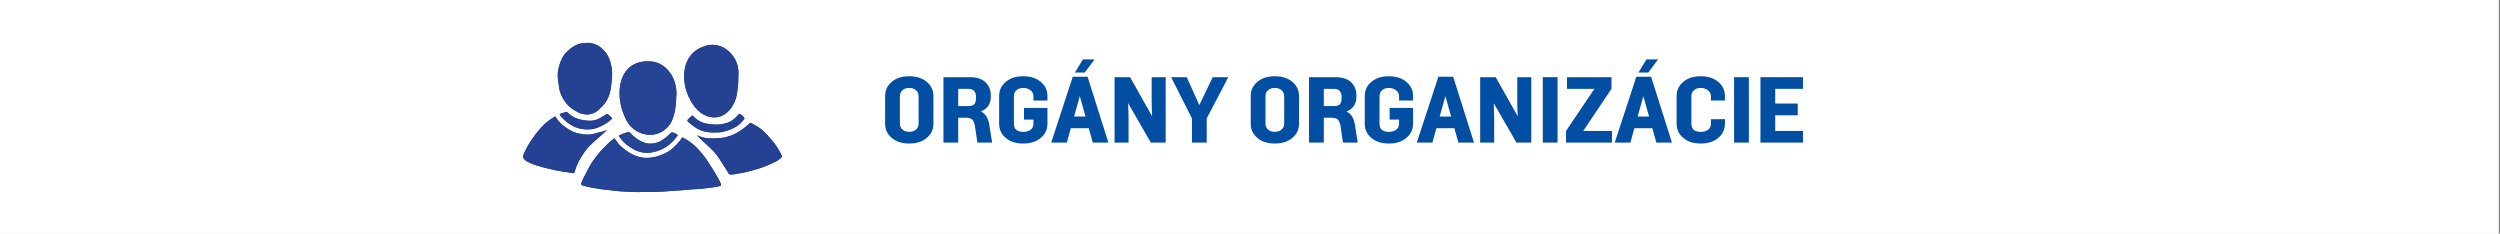 <?xml version="1.0" encoding="UTF-8"?>
<svg xmlns="http://www.w3.org/2000/svg" xmlns:xlink="http://www.w3.org/1999/xlink" width="1070" zoomAndPan="magnify" viewBox="0 0 802.5 75" height="100" preserveAspectRatio="xMidYMid meet" version="1.0">
  <rect x="0" y="0" width="802.5" height="75" fill="#808080" stroke="none"/>
  <defs>
    <g></g>
    <clipPath id="acb1d4e51e">
      <path d="M 0 0.023 L 802 0.023 L 802 74.977 L 0 74.977 Z M 0 0.023 " clip-rule="nonzero"></path>
    </clipPath>
    <clipPath id="02260a04bb">
      <path d="M 167.852 13.676 L 251.102 13.676 L 251.102 61.676 L 167.852 61.676 Z M 167.852 13.676 " clip-rule="nonzero"></path>
    </clipPath>
    <clipPath id="dcb7598a23">
      <path d="M 186 19 L 232 19 L 232 61.676 L 186 61.676 Z M 186 19 " clip-rule="nonzero"></path>
    </clipPath>
    <clipPath id="02e25bfc79">
      <path d="M 167.852 13.676 L 251.102 13.676 L 251.102 57 L 167.852 57 Z M 167.852 13.676 " clip-rule="nonzero"></path>
    </clipPath>
  </defs>
  <g clip-path="url(#acb1d4e51e)">
    <path fill="#ffffff" d="M 0 0.023 L 802.5 0.023 L 802.5 82.523 L 0 82.523 Z M 0 0.023 " fill-opacity="1" fill-rule="nonzero"></path>
    <path fill="#ffffff" d="M 0 0.023 L 802.5 0.023 L 802.5 75.023 L 0 75.023 Z M 0 0.023 " fill-opacity="1" fill-rule="nonzero"></path>
    <path fill="#ffffff" d="M 0 0.023 L 802.5 0.023 L 802.5 75.023 L 0 75.023 Z M 0 0.023 " fill-opacity="1" fill-rule="nonzero"></path>
  </g>
  <g fill="#024ea2" fill-opacity="1">
    <g transform="translate(282.744, 45.773)">
      <g>
        <path d="M 1.379 -14.91 C 1.379 -16.77 2.07 -18.301 3.512 -19.5 C 4.922 -20.699 6.781 -21.301 9.121 -21.301 C 11.43 -21.301 13.289 -20.699 14.73 -19.5 C 16.172 -18.301 16.891 -16.77 16.891 -14.91 L 16.891 -6.09 C 16.891 -4.23 16.172 -2.699 14.73 -1.5 C 13.289 -0.301 11.43 0.301 9.121 0.301 C 6.781 0.301 4.922 -0.301 3.512 -1.5 C 2.07 -2.699 1.379 -4.23 1.379 -6.09 Z M 12.121 -14.91 C 12.121 -15.691 11.82 -16.352 11.281 -16.828 C 10.711 -17.309 9.988 -17.551 9.121 -17.551 C 8.219 -17.551 7.5 -17.309 6.961 -16.828 C 6.391 -16.352 6.121 -15.691 6.121 -14.91 L 6.121 -6.09 C 6.121 -5.281 6.391 -4.648 6.961 -4.172 C 7.5 -3.691 8.219 -3.449 9.121 -3.449 C 9.988 -3.449 10.711 -3.691 11.281 -4.172 C 11.82 -4.648 12.121 -5.281 12.121 -6.09 Z M 12.121 -14.91 "></path>
      </g>
    </g>
  </g>
  <g fill="#024ea2" fill-opacity="1">
    <g transform="translate(300.984, 45.773)">
      <g>
        <path d="M 16.59 -5.699 C 16.23 -7.922 15.301 -9.328 13.859 -9.988 C 15.988 -10.801 17.07 -12.422 17.07 -14.82 L 17.07 -15.148 C 17.07 -16.828 16.5 -18.238 15.391 -19.352 C 14.281 -20.43 12.629 -21 10.41 -21 L 1.859 -21 L 1.859 0 L 6.602 0 L 6.602 -7.98 L 9.09 -7.98 C 9.961 -7.98 10.621 -7.801 11.039 -7.441 C 11.461 -7.078 11.789 -6.391 11.969 -5.34 L 12.75 0 L 17.488 0 Z M 9.898 -17.25 C 10.738 -17.25 11.371 -17.012 11.73 -16.559 C 12.09 -16.109 12.301 -15.57 12.301 -14.91 L 12.301 -14.07 C 12.301 -13.32 12.121 -12.75 11.762 -12.328 C 11.398 -11.91 10.77 -11.73 9.898 -11.73 L 6.602 -11.73 L 6.602 -17.25 Z M 9.898 -17.25 "></path>
      </g>
    </g>
  </g>
  <g fill="#024ea2" fill-opacity="1">
    <g transform="translate(319.344, 45.773)">
      <g>
        <path d="M 16.891 -13.5 L 16.891 -14.91 C 16.891 -16.77 16.172 -18.301 14.73 -19.5 C 13.289 -20.699 11.43 -21.301 9.121 -21.301 C 6.781 -21.301 4.922 -20.699 3.512 -19.5 C 2.07 -18.301 1.379 -16.77 1.379 -14.91 L 1.379 -6.09 C 1.379 -4.23 2.07 -2.699 3.512 -1.5 C 4.922 -0.301 6.781 0.301 9.121 0.301 C 11.43 0.301 13.289 -0.301 14.73 -1.5 C 16.172 -2.699 16.891 -4.23 16.891 -6.09 L 16.891 -11.129 L 9.359 -11.129 L 9.359 -7.379 L 12.391 -7.379 L 12.391 -6.09 C 12.391 -5.191 12.059 -4.531 11.461 -4.109 C 10.859 -3.66 10.078 -3.449 9.121 -3.449 C 7.109 -3.449 6.121 -4.32 6.121 -6.09 L 6.121 -14.91 C 6.121 -15.691 6.391 -16.352 6.961 -16.828 C 7.5 -17.309 8.219 -17.551 9.121 -17.551 C 10.02 -17.551 10.77 -17.281 11.43 -16.801 C 12.059 -16.32 12.391 -15.691 12.391 -14.91 L 12.391 -13.5 Z M 16.891 -13.5 "></path>
      </g>
    </g>
  </g>
  <g fill="#024ea2" fill-opacity="1">
    <g transform="translate(337.434, 45.773)">
      <g>
        <path d="M 13.352 0 L 18.359 0 L 11.672 -21.148 L 6.93 -21.148 L 0 0 L 5.012 0 L 6.301 -4.621 L 12.059 -4.621 Z M 7.352 -8.371 L 9.18 -14.91 L 11.012 -8.371 Z M 10.77 -22.5 L 7.621 -22.5 L 10.172 -26.699 L 13.922 -26.699 Z M 10.77 -22.5 "></path>
      </g>
    </g>
  </g>
  <g fill="#024ea2" fill-opacity="1">
    <g transform="translate(355.914, 45.773)">
      <g>
        <path d="M 13.77 -21 L 13.77 -13.41 C 13.77 -12.238 13.801 -10.59 13.922 -8.43 L 6.84 -21 L 1.859 -21 L 1.859 0 L 6.359 0 L 6.359 -7.59 C 6.359 -8.73 6.301 -10.41 6.211 -12.66 L 13.5 0 L 18.27 0 L 18.27 -21 Z M 13.77 -21 "></path>
      </g>
    </g>
  </g>
  <g fill="#024ea2" fill-opacity="1">
    <g transform="translate(376.014, 45.773)">
      <g>
        <path d="M 13.262 -21 L 8.969 -12.031 L 4.922 -21 L -0.09 -21 L 6.602 -7.77 L 6.602 0 L 11.34 0 L 11.34 -7.77 L 18.27 -21 Z M 13.262 -21 "></path>
      </g>
    </g>
  </g>
  <g fill="#024ea2" fill-opacity="1">
    <g transform="translate(394.104, 45.773)">
      <g></g>
    </g>
    <g transform="translate(400.104, 45.773)">
      <g>
        <path d="M 1.379 -14.91 C 1.379 -16.77 2.07 -18.301 3.512 -19.5 C 4.922 -20.699 6.781 -21.301 9.121 -21.301 C 11.43 -21.301 13.289 -20.699 14.73 -19.5 C 16.172 -18.301 16.891 -16.77 16.891 -14.91 L 16.891 -6.09 C 16.891 -4.23 16.172 -2.699 14.73 -1.5 C 13.289 -0.301 11.43 0.301 9.121 0.301 C 6.781 0.301 4.922 -0.301 3.512 -1.5 C 2.07 -2.699 1.379 -4.23 1.379 -6.09 Z M 12.121 -14.91 C 12.121 -15.691 11.82 -16.352 11.281 -16.828 C 10.711 -17.309 9.988 -17.551 9.121 -17.551 C 8.219 -17.551 7.5 -17.309 6.961 -16.828 C 6.391 -16.352 6.121 -15.691 6.121 -14.91 L 6.121 -6.09 C 6.121 -5.281 6.391 -4.648 6.961 -4.172 C 7.5 -3.691 8.219 -3.449 9.121 -3.449 C 9.988 -3.449 10.711 -3.691 11.281 -4.172 C 11.82 -4.648 12.121 -5.281 12.121 -6.09 Z M 12.121 -14.91 "></path>
      </g>
    </g>
  </g>
  <g fill="#024ea2" fill-opacity="1">
    <g transform="translate(418.344, 45.773)">
      <g>
        <path d="M 16.59 -5.699 C 16.23 -7.922 15.301 -9.328 13.859 -9.988 C 15.988 -10.801 17.07 -12.422 17.07 -14.82 L 17.07 -15.148 C 17.07 -16.828 16.5 -18.238 15.391 -19.352 C 14.281 -20.43 12.629 -21 10.41 -21 L 1.859 -21 L 1.859 0 L 6.602 0 L 6.602 -7.98 L 9.09 -7.98 C 9.961 -7.98 10.621 -7.801 11.039 -7.441 C 11.461 -7.078 11.789 -6.391 11.969 -5.34 L 12.75 0 L 17.488 0 Z M 9.898 -17.25 C 10.738 -17.25 11.371 -17.012 11.73 -16.559 C 12.09 -16.109 12.301 -15.57 12.301 -14.91 L 12.301 -14.07 C 12.301 -13.32 12.121 -12.75 11.762 -12.328 C 11.398 -11.91 10.77 -11.73 9.898 -11.73 L 6.602 -11.73 L 6.602 -17.25 Z M 9.898 -17.25 "></path>
      </g>
    </g>
  </g>
  <g fill="#024ea2" fill-opacity="1">
    <g transform="translate(436.704, 45.773)">
      <g>
        <path d="M 16.891 -13.5 L 16.891 -14.91 C 16.891 -16.77 16.172 -18.301 14.73 -19.5 C 13.289 -20.699 11.43 -21.301 9.121 -21.301 C 6.781 -21.301 4.922 -20.699 3.512 -19.5 C 2.07 -18.301 1.379 -16.77 1.379 -14.91 L 1.379 -6.09 C 1.379 -4.23 2.07 -2.699 3.512 -1.5 C 4.922 -0.301 6.781 0.301 9.121 0.301 C 11.43 0.301 13.289 -0.301 14.73 -1.5 C 16.172 -2.699 16.891 -4.23 16.891 -6.09 L 16.891 -11.129 L 9.359 -11.129 L 9.359 -7.379 L 12.391 -7.379 L 12.391 -6.09 C 12.391 -5.191 12.059 -4.531 11.461 -4.109 C 10.859 -3.66 10.078 -3.449 9.121 -3.449 C 7.109 -3.449 6.121 -4.32 6.121 -6.09 L 6.121 -14.91 C 6.121 -15.691 6.391 -16.352 6.961 -16.828 C 7.5 -17.309 8.219 -17.551 9.121 -17.551 C 10.02 -17.551 10.77 -17.281 11.43 -16.801 C 12.059 -16.32 12.391 -15.691 12.391 -14.91 L 12.391 -13.5 Z M 16.891 -13.5 "></path>
      </g>
    </g>
  </g>
  <g fill="#024ea2" fill-opacity="1">
    <g transform="translate(454.794, 45.773)">
      <g>
        <path d="M 13.352 0 L 18.359 0 L 11.672 -21.148 L 6.93 -21.148 L 0 0 L 5.012 0 L 6.301 -4.621 L 12.059 -4.621 Z M 7.352 -8.371 L 9.18 -14.91 L 11.012 -8.371 Z M 7.352 -8.371 "></path>
      </g>
    </g>
  </g>
  <g fill="#024ea2" fill-opacity="1">
    <g transform="translate(473.274, 45.773)">
      <g>
        <path d="M 13.77 -21 L 13.77 -13.41 C 13.77 -12.238 13.801 -10.59 13.922 -8.43 L 6.84 -21 L 1.859 -21 L 1.859 0 L 6.359 0 L 6.359 -7.59 C 6.359 -8.73 6.301 -10.41 6.211 -12.66 L 13.5 0 L 18.27 0 L 18.27 -21 Z M 13.77 -21 "></path>
      </g>
    </g>
  </g>
  <g fill="#024ea2" fill-opacity="1">
    <g transform="translate(493.374, 45.773)">
      <g>
        <path d="M 1.859 0 L 6.602 0 L 6.602 -21 L 1.859 -21 Z M 1.859 0 "></path>
      </g>
    </g>
  </g>
  <g fill="#024ea2" fill-opacity="1">
    <g transform="translate(501.834, 45.773)">
      <g>
        <path d="M 6.391 -3.75 L 15.449 -17.25 L 15.449 -21 L 1.172 -21 L 1.172 -17.25 L 9.961 -17.25 L 0.871 -3.75 L 0.871 0 L 15.602 0 L 15.602 -3.75 Z M 6.391 -3.75 "></path>
      </g>
    </g>
    <g transform="translate(518.334, 45.773)">
      <g>
        <path d="M 13.352 0 L 18.359 0 L 11.672 -21.148 L 6.93 -21.148 L 0 0 L 5.012 0 L 6.301 -4.621 L 12.059 -4.621 Z M 7.352 -8.371 L 9.18 -14.91 L 11.012 -8.371 Z M 10.77 -22.5 L 7.621 -22.5 L 10.172 -26.699 L 13.922 -26.699 Z M 10.77 -22.5 "></path>
      </g>
    </g>
  </g>
  <g fill="#024ea2" fill-opacity="1">
    <g transform="translate(536.814, 45.773)">
      <g>
        <path d="M 16.891 -7.5 L 16.891 -6.09 C 16.891 -4.23 16.172 -2.699 14.73 -1.5 C 13.289 -0.301 11.43 0.301 9.121 0.301 C 6.781 0.301 4.922 -0.301 3.512 -1.5 C 2.07 -2.699 1.379 -4.23 1.379 -6.09 L 1.379 -14.91 C 1.379 -16.77 2.07 -18.301 3.512 -19.5 C 4.922 -20.699 6.781 -21.301 9.121 -21.301 C 11.43 -21.301 13.289 -20.699 14.73 -19.5 C 16.172 -18.301 16.891 -16.77 16.891 -14.91 L 16.891 -13.5 L 12.391 -13.5 L 12.391 -14.91 C 12.391 -15.691 12.059 -16.32 11.43 -16.801 C 10.77 -17.281 10.02 -17.551 9.121 -17.551 C 8.219 -17.551 7.5 -17.309 6.961 -16.828 C 6.391 -16.352 6.121 -15.691 6.121 -14.91 L 6.121 -6.09 C 6.121 -4.32 7.109 -3.449 9.121 -3.449 C 10.078 -3.449 10.859 -3.66 11.461 -4.109 C 12.059 -4.531 12.391 -5.191 12.391 -6.09 L 12.391 -7.5 Z M 16.891 -7.5 "></path>
      </g>
    </g>
  </g>
  <g fill="#024ea2" fill-opacity="1">
    <g transform="translate(554.784, 45.773)">
      <g>
        <path d="M 1.859 0 L 6.602 0 L 6.602 -21 L 1.859 -21 Z M 1.859 0 "></path>
      </g>
    </g>
  </g>
  <g fill="#024ea2" fill-opacity="1">
    <g transform="translate(563.244, 45.773)">
      <g>
        <path d="M 15.512 -17.25 L 15.512 -21 L 1.859 -21 L 1.859 0 L 15.512 0 L 15.512 -3.75 L 6.602 -3.75 L 6.602 -8.762 L 13.828 -8.762 L 13.828 -12.539 L 6.602 -12.539 L 6.602 -17.25 Z M 15.512 -17.25 "></path>
      </g>
    </g>
  </g>
  <g clip-path="url(#02260a04bb)">
    <path fill="#244193" d="M 206.41 61.637 C 205.219 61.637 204.031 61.672 202.844 61.625 C 201.602 61.578 200.359 61.508 199.117 61.41 C 197.934 61.32 196.762 61.152 195.582 61.035 C 193.133 60.789 190.703 60.43 188.301 59.891 C 187.895 59.797 187.488 59.68 187.09 59.551 C 186.527 59.367 186.434 59.16 186.66 58.594 C 186.832 58.16 187.008 57.727 187.219 57.309 C 187.77 56.215 188.336 55.129 188.906 54.043 C 189.684 52.551 190.652 51.184 191.688 49.863 C 192.777 48.473 194 47.203 195.277 45.988 C 195.812 45.477 196.371 44.988 196.988 44.574 C 197.266 44.391 197.273 44.387 197.461 44.668 C 198.004 45.48 198.551 46.293 199.281 46.949 C 200.941 48.441 202.762 49.676 204.918 50.312 C 206.207 50.691 207.531 50.77 208.871 50.613 C 210.918 50.371 212.812 49.688 214.57 48.617 C 215.668 47.949 216.59 47.059 217.457 46.109 C 217.984 45.527 218.504 44.938 218.91 44.254 C 219.012 44.086 219.125 44.105 219.273 44.188 C 220.258 44.723 221.211 45.301 222.086 46.008 C 224.191 47.707 225.867 49.777 227.348 52.035 C 228.574 53.902 229.727 55.809 230.809 57.762 C 231.027 58.156 231.211 58.57 231.387 58.988 C 231.578 59.43 231.477 59.609 231 59.738 C 230.062 59.996 229.105 60.141 228.141 60.25 C 227.207 60.355 226.273 60.465 225.344 60.574 C 224.969 60.617 224.594 60.617 224.215 60.656 C 223.555 60.73 222.887 60.727 222.223 60.777 C 221.43 60.84 220.641 60.91 219.848 61 C 219.43 61.047 219.012 61.066 218.594 61.09 C 217.93 61.125 217.266 61.191 216.602 61.223 C 215.562 61.273 214.523 61.379 213.484 61.449 C 212.879 61.492 212.273 61.52 211.664 61.559 C 209.914 61.668 208.16 61.617 206.41 61.637 Z M 216.711 26.785 C 216.359 25.523 215.789 24.328 215.035 23.285 C 214.281 22.246 213.34 21.363 212.242 20.734 C 211.148 20.105 209.895 19.73 208.512 19.699 C 206.008 19.578 204.043 20.172 202.562 21.246 C 201.082 22.316 200.078 23.867 199.496 25.66 C 198.914 27.453 198.75 29.488 198.945 31.531 C 199.137 33.574 199.688 35.625 200.531 37.449 C 201.141 39.078 202.141 40.406 203.355 41.379 C 204.57 42.352 206 42.969 207.473 43.191 C 208.941 43.41 210.457 43.234 211.832 42.609 C 213.211 41.98 214.457 40.91 215.398 39.344 C 215.73 38.676 215.996 37.988 216.215 37.285 C 216.43 36.578 216.594 35.859 216.719 35.133 C 216.844 34.402 216.93 33.66 216.988 32.914 C 217.051 32.168 217.086 31.414 217.109 30.66 C 217.211 29.371 217.066 28.047 216.711 26.785 Z M 209.203 48.926 C 210.859 48.629 212.418 48.074 213.84 47.156 C 215.047 46.375 216.02 45.336 216.938 44.238 C 217.133 44.004 217.324 43.766 217.477 43.496 C 217.527 43.402 217.57 43.301 217.445 43.234 C 216.977 42.992 216.602 42.539 215.812 42.535 C 215.723 42.535 215.578 42.539 215.406 42.574 C 214.199 43.867 213.125 44.621 212.43 45.047 C 211.965 45.332 211.645 45.488 211.371 45.598 C 210.594 45.918 209.766 46.086 208.898 46.113 C 207.703 46.152 206.613 45.793 205.578 45.242 C 204.367 44.594 203.301 43.742 202.375 42.723 C 202.094 42.41 201.777 42.328 201.402 42.441 C 200.527 42.703 199.66 42.996 198.855 43.434 C 198.605 43.566 198.59 43.641 198.773 43.867 C 199.215 44.426 199.645 45 200.133 45.516 C 200.902 46.324 201.816 46.938 202.746 47.539 C 204.242 48.504 205.863 49.059 207.902 49.059 C 208.168 49.027 208.688 49.016 209.203 48.926 Z M 237.004 24.453 C 237.016 25.012 237.008 25.578 236.984 26.145 C 236.961 26.715 236.918 27.289 236.859 27.859 C 236.801 28.434 236.727 29.004 236.637 29.57 C 236.547 30.137 236.441 30.695 236.324 31.246 C 235.668 33.402 234.648 35.004 233.426 36.07 C 232.203 37.137 230.781 37.668 229.32 37.688 C 227.863 37.707 226.371 37.219 225.008 36.238 C 223.645 35.258 222.41 33.793 221.473 31.859 C 220.703 30.426 220.145 28.816 219.848 27.164 C 219.551 25.512 219.516 23.816 219.793 22.227 C 220.07 20.637 220.66 19.148 221.621 17.898 C 222.578 16.652 223.898 15.648 225.641 15.027 C 227.156 14.367 228.672 14.238 230.082 14.512 C 231.488 14.785 232.789 15.457 233.875 16.41 C 234.961 17.363 235.836 18.594 236.395 19.973 C 236.949 21.355 237.188 22.891 237.004 24.453 Z M 196.234 21.191 C 195.941 19.543 195.367 18.023 194.297 16.715 C 193.41 15.633 192.395 14.73 191.062 14.223 C 190.598 14.043 190.16 13.938 190.094 13.922 C 189.023 13.676 188.176 13.75 187.629 13.805 C 187.133 13.852 186.074 13.91 184.875 14.496 C 183.707 15.066 182.715 15.887 181.789 16.805 C 180.992 17.594 180.473 18.539 180.051 19.551 C 179.602 20.629 179.281 21.75 179.121 22.91 C 179.078 23.203 179.023 23.672 179.023 24.301 C 179.023 25.047 179.109 25.539 179.258 26.512 C 179.566 28.562 179.461 28.285 179.57 28.711 C 179.945 30.164 180.52 31.523 181.457 32.711 C 181.859 33.227 182.246 33.762 182.738 34.191 C 183.309 34.684 183.918 35.137 184.57 35.508 C 185.375 35.965 186.18 36.434 187.113 36.602 C 187.527 36.676 188.41 36.859 189.48 36.645 C 191.016 36.34 191.992 35.418 192.824 34.637 C 193.996 33.535 194.641 32.43 194.863 32.023 C 196.004 29.965 196.168 28.031 196.445 24.816 C 196.469 24.52 196.488 24.09 196.492 23.547 C 196.5 22.977 196.395 22.082 196.234 21.191 Z M 177.68 37.691 C 176.316 38.527 175.051 39.48 173.969 40.68 C 173.367 41.352 172.77 42.023 172.211 42.73 C 170.672 44.664 169.352 46.73 168.32 48.984 C 168.152 49.352 167.996 49.73 167.918 50.137 C 167.895 50.254 167.859 50.363 167.906 50.477 C 168.051 50.801 168.219 51.105 168.496 51.336 C 169.121 51.848 169.84 52.199 170.574 52.504 C 171.848 53.031 173.172 53.398 174.5 53.754 C 175.781 54.098 177.074 54.395 178.375 54.672 C 179.359 54.883 179.738 54.891 182.508 55.348 C 183.164 55.457 183.703 55.547 184.051 55.609 C 184.148 55.57 184.285 55.5 184.383 55.359 C 184.48 55.215 184.484 55.062 184.492 55.031 C 184.77 54.043 185.152 53.098 185.586 52.176 C 186.188 50.891 186.957 49.707 187.793 48.566 C 188.254 47.934 188.719 47.289 189.301 46.766 C 190.074 46.066 190.668 45.438 191.332 44.855 C 191.941 44.328 192.102 44.203 192.82 43.586 C 193.457 43.035 194.16 42.414 194.906 41.73 C 194.566 41.867 194.031 42.062 193.355 42.254 C 192.516 42.492 192.559 42.359 191.648 42.66 C 191.098 42.844 190.438 43.059 189.586 43.152 C 189.113 43.203 188.742 43.203 188.469 43.199 C 187.895 43.188 187.32 43.133 186.746 43.047 C 185.727 42.895 184.734 42.652 183.797 42.215 C 182.836 41.762 181.93 41.215 181.086 40.57 C 180.355 40.016 179.707 39.375 179.125 38.66 C 178.793 38.254 178.57 37.773 178.23 37.336 C 178.02 37.473 177.852 37.586 177.68 37.691 Z M 235.785 55.922 C 236.781 55.773 237.777 55.598 238.766 55.395 C 240.309 55.078 241.82 54.641 243.328 54.184 C 245.352 53.566 247.297 52.734 249.195 51.789 C 249.82 51.477 250.312 51.02 250.816 50.566 C 251.082 50.324 251.078 50.281 250.926 49.957 C 250.281 48.598 249.562 47.285 248.641 46.09 C 247.891 45.121 247.07 44.223 246.266 43.305 C 245.797 42.773 245.266 42.297 244.738 41.812 C 243.676 40.836 242.422 40.18 241.164 39.516 C 240.977 39.414 240.82 39.434 240.652 39.582 C 240.145 40.039 239.633 40.484 239.098 40.906 C 238.238 41.578 237.348 42.207 236.398 42.73 C 235.352 43.305 234.234 43.695 233.086 44.016 C 232.305 44.23 231.648 44.254 230.348 44.359 C 228.332 44.52 227.27 44.418 226.594 44.312 C 226.07 44.23 225.699 44.133 225.492 44.074 C 224.75 43.867 224.16 43.598 223.75 43.387 C 223.918 43.582 224.172 43.871 224.492 44.211 C 225.293 45.051 225.906 45.566 226.426 46.027 C 226.844 46.391 227.906 47.398 228.824 48.316 C 229.652 49.148 230.359 50.07 230.969 51.059 C 231.891 52.562 232.926 53.988 233.781 55.531 C 233.992 55.914 234.301 56.051 234.711 56.035 C 235.07 56.012 235.434 55.973 235.785 55.922 Z M 231.91 42.344 C 233.051 42.074 234.168 41.75 235.227 41.227 C 235.914 40.883 236.629 40.523 237.426 39.832 C 238.191 39.164 238.703 38.484 239.02 37.996 C 238.918 37.82 238.789 37.633 238.621 37.445 C 238.16 36.922 237.637 36.641 237.285 36.492 C 237.074 36.754 236.785 37.094 236.418 37.469 C 236.016 37.879 235.656 38.188 235.488 38.32 C 234.117 39.43 232.238 39.777 231.547 39.887 C 230.875 39.996 230.184 40.031 229.469 39.984 C 228.602 39.934 227.746 39.859 226.891 39.707 C 225.957 39.543 225.078 39.227 224.266 38.73 C 223.605 38.324 223.008 37.852 222.48 37.277 C 222.227 37 222.172 37.012 221.918 37.262 C 221.555 37.621 221.195 37.98 220.84 38.344 C 220.621 38.57 220.605 38.715 220.789 38.961 C 220.926 39.145 221.094 39.316 221.273 39.461 C 221.949 40.004 222.656 40.512 223.375 41 C 224.875 42.027 226.547 42.434 228.32 42.512 C 228.711 42.527 229.105 42.512 229.496 42.512 C 230.305 42.504 231.105 42.535 231.91 42.344 Z M 180.18 37.496 C 181.254 38.719 182.512 39.723 183.949 40.48 C 185.023 41.047 186.176 41.336 187.379 41.477 C 188.574 41.617 189.75 41.566 190.902 41.262 C 192.023 40.961 193.07 40.457 194.086 39.887 C 194.871 39.441 195.602 38.922 196.258 38.305 C 196.535 38.043 196.539 37.98 196.273 37.699 C 195.926 37.328 195.5 37.039 195.164 36.652 C 195.09 36.57 195 36.555 194.887 36.598 C 194.754 36.648 194.617 36.695 194.492 36.77 C 193.918 37.109 193.359 37.477 192.785 37.809 C 191.566 38.52 190.289 38.879 188.863 38.762 C 188.125 38.699 187.398 38.633 186.68 38.469 C 185.707 38.246 184.754 37.965 183.887 37.434 C 183.305 37.074 182.754 36.676 182.266 36.195 C 182.059 35.988 181.836 35.863 181.527 35.969 C 181.023 36.148 180.512 36.309 180.008 36.484 C 179.875 36.531 179.73 36.57 179.637 36.723 C 179.777 37.008 179.973 37.262 180.18 37.496 Z M 180.18 37.496 " fill-opacity="1" fill-rule="nonzero"></path>
  </g>
  <g clip-path="url(#dcb7598a23)">
    <path fill="#264495" d="M 206.41 61.637 C 205.219 61.637 204.031 61.672 202.844 61.625 C 201.602 61.578 200.359 61.508 199.117 61.41 C 197.934 61.32 196.762 61.152 195.582 61.035 C 193.133 60.789 190.703 60.43 188.301 59.891 C 187.895 59.797 187.488 59.68 187.09 59.551 C 186.527 59.367 186.434 59.16 186.66 58.594 C 186.832 58.16 187.008 57.727 187.219 57.309 C 187.77 56.215 188.336 55.129 188.906 54.043 C 189.684 52.551 190.652 51.184 191.688 49.863 C 192.777 48.473 194 47.203 195.277 45.988 C 195.812 45.477 196.371 44.988 196.988 44.574 C 197.266 44.391 197.273 44.387 197.461 44.668 C 198.004 45.48 198.551 46.293 199.281 46.949 C 200.941 48.441 202.762 49.676 204.918 50.312 C 206.207 50.691 207.531 50.77 208.871 50.613 C 210.918 50.371 212.812 49.688 214.57 48.617 C 215.668 47.949 216.59 47.059 217.457 46.109 C 217.984 45.527 218.504 44.938 218.91 44.254 C 219.012 44.086 219.125 44.105 219.273 44.188 C 220.258 44.723 221.211 45.301 222.086 46.008 C 224.191 47.707 225.867 49.777 227.348 52.035 C 228.574 53.902 229.727 55.809 230.809 57.762 C 231.027 58.156 231.211 58.57 231.387 58.988 C 231.578 59.43 231.477 59.609 231 59.738 C 230.062 59.996 229.105 60.141 228.141 60.25 C 227.207 60.355 226.273 60.465 225.344 60.574 C 224.969 60.617 224.594 60.617 224.215 60.656 C 223.555 60.73 222.887 60.727 222.223 60.777 C 221.43 60.84 220.641 60.91 219.848 61 C 219.43 61.047 219.012 61.066 218.594 61.09 C 217.93 61.125 217.266 61.191 216.602 61.223 C 215.562 61.273 214.523 61.379 213.484 61.449 C 212.879 61.492 212.273 61.52 211.664 61.559 C 209.914 61.668 208.16 61.617 206.41 61.637 Z M 216.711 26.785 C 216.359 25.523 215.789 24.328 215.035 23.285 C 214.281 22.246 213.34 21.363 212.242 20.734 C 211.148 20.105 209.895 19.73 208.512 19.699 C 206.008 19.578 204.043 20.172 202.562 21.246 C 201.082 22.316 200.078 23.867 199.496 25.66 C 198.914 27.453 198.75 29.488 198.945 31.531 C 199.137 33.574 199.688 35.625 200.531 37.449 C 201.141 39.078 202.141 40.406 203.355 41.379 C 204.57 42.352 206 42.969 207.473 43.191 C 208.941 43.41 210.457 43.234 211.832 42.609 C 213.211 41.98 214.457 40.91 215.398 39.344 C 215.73 38.676 215.996 37.988 216.215 37.285 C 216.43 36.578 216.594 35.859 216.719 35.133 C 216.844 34.402 216.93 33.66 216.988 32.914 C 217.051 32.168 217.086 31.414 217.109 30.66 C 217.211 29.371 217.066 28.047 216.711 26.785 Z M 209.203 48.926 C 210.859 48.629 212.418 48.074 213.84 47.156 C 215.047 46.375 216.02 45.336 216.938 44.238 C 217.133 44.004 217.324 43.766 217.477 43.496 C 217.527 43.402 217.57 43.301 217.445 43.234 C 216.977 42.992 216.602 42.539 215.812 42.535 C 215.723 42.535 215.578 42.539 215.406 42.574 C 214.199 43.867 213.125 44.621 212.43 45.047 C 211.965 45.332 211.645 45.488 211.371 45.598 C 210.594 45.918 209.766 46.086 208.898 46.113 C 207.703 46.152 206.613 45.793 205.578 45.242 C 204.367 44.594 203.301 43.742 202.375 42.723 C 202.094 42.41 201.777 42.328 201.402 42.441 C 200.527 42.703 199.66 42.996 198.855 43.434 C 198.605 43.566 198.59 43.641 198.773 43.867 C 199.215 44.426 199.645 45 200.133 45.516 C 200.902 46.324 201.816 46.938 202.746 47.539 C 204.242 48.504 205.863 49.059 207.902 49.059 C 208.168 49.027 208.688 49.016 209.203 48.926 Z M 209.203 48.926 " fill-opacity="1" fill-rule="nonzero"></path>
  </g>
  <g clip-path="url(#02e25bfc79)">
    <path fill="#244193" d="M 237.004 24.453 C 237.016 25.012 237.008 25.578 236.984 26.145 C 236.961 26.715 236.918 27.289 236.859 27.859 C 236.801 28.434 236.727 29.004 236.637 29.57 C 236.547 30.137 236.441 30.695 236.324 31.246 C 235.668 33.402 234.648 35.004 233.426 36.07 C 232.203 37.137 230.781 37.668 229.32 37.688 C 227.863 37.707 226.371 37.219 225.008 36.238 C 223.645 35.258 222.41 33.793 221.473 31.859 C 220.703 30.426 220.145 28.816 219.848 27.164 C 219.551 25.512 219.516 23.816 219.793 22.227 C 220.07 20.637 220.66 19.148 221.621 17.898 C 222.578 16.652 223.898 15.648 225.641 15.027 C 227.156 14.367 228.672 14.238 230.082 14.512 C 231.488 14.785 232.789 15.457 233.875 16.41 C 234.961 17.363 235.836 18.594 236.395 19.973 C 236.949 21.355 237.188 22.891 237.004 24.453 Z M 196.234 21.191 C 195.941 19.543 195.367 18.023 194.297 16.715 C 193.41 15.633 192.395 14.73 191.062 14.223 C 190.598 14.043 190.16 13.938 190.094 13.922 C 189.023 13.676 188.176 13.75 187.629 13.805 C 187.133 13.852 186.074 13.91 184.875 14.496 C 183.707 15.066 182.715 15.887 181.789 16.805 C 180.992 17.594 180.473 18.539 180.051 19.551 C 179.602 20.629 179.281 21.75 179.121 22.91 C 179.078 23.203 179.023 23.672 179.023 24.301 C 179.023 25.047 179.109 25.539 179.258 26.512 C 179.566 28.562 179.461 28.285 179.57 28.711 C 179.945 30.164 180.52 31.523 181.457 32.711 C 181.859 33.227 182.246 33.762 182.738 34.191 C 183.309 34.684 183.918 35.137 184.57 35.508 C 185.375 35.965 186.18 36.434 187.113 36.602 C 187.527 36.676 188.41 36.859 189.48 36.645 C 191.016 36.34 191.992 35.418 192.824 34.637 C 193.996 33.535 194.641 32.43 194.863 32.023 C 196.004 29.965 196.168 28.031 196.445 24.816 C 196.469 24.52 196.488 24.09 196.492 23.547 C 196.5 22.977 196.395 22.082 196.234 21.191 Z M 177.68 37.691 C 176.316 38.527 175.051 39.48 173.969 40.68 C 173.367 41.352 172.77 42.023 172.211 42.73 C 170.672 44.664 169.352 46.73 168.32 48.984 C 168.152 49.352 167.996 49.73 167.918 50.137 C 167.895 50.254 167.859 50.363 167.906 50.477 C 168.051 50.801 168.219 51.105 168.496 51.336 C 169.121 51.848 169.84 52.199 170.574 52.504 C 171.848 53.031 173.172 53.398 174.5 53.754 C 175.781 54.098 177.074 54.395 178.375 54.672 C 179.359 54.883 179.738 54.891 182.508 55.348 C 183.164 55.457 183.703 55.547 184.051 55.609 C 184.148 55.57 184.285 55.5 184.383 55.359 C 184.48 55.215 184.484 55.062 184.492 55.031 C 184.77 54.043 185.152 53.098 185.586 52.176 C 186.188 50.891 186.957 49.707 187.793 48.566 C 188.254 47.934 188.719 47.289 189.301 46.766 C 190.074 46.066 190.668 45.438 191.332 44.855 C 191.941 44.328 192.102 44.203 192.82 43.586 C 193.457 43.035 194.16 42.414 194.906 41.73 C 194.566 41.867 194.031 42.062 193.355 42.254 C 192.516 42.492 192.559 42.359 191.648 42.66 C 191.098 42.844 190.438 43.059 189.586 43.152 C 189.113 43.203 188.742 43.203 188.469 43.199 C 187.895 43.188 187.32 43.133 186.746 43.047 C 185.727 42.895 184.734 42.652 183.797 42.215 C 182.836 41.762 181.93 41.215 181.086 40.57 C 180.355 40.016 179.707 39.375 179.125 38.66 C 178.793 38.254 178.57 37.773 178.23 37.336 C 178.02 37.473 177.852 37.586 177.68 37.691 Z M 235.785 55.922 C 236.781 55.773 237.777 55.598 238.766 55.395 C 240.309 55.078 241.82 54.641 243.328 54.184 C 245.352 53.566 247.297 52.734 249.195 51.789 C 249.82 51.477 250.312 51.02 250.816 50.566 C 251.082 50.324 251.078 50.281 250.926 49.957 C 250.281 48.598 249.562 47.285 248.641 46.09 C 247.891 45.121 247.07 44.223 246.266 43.305 C 245.797 42.773 245.266 42.297 244.738 41.812 C 243.676 40.836 242.422 40.18 241.164 39.516 C 240.977 39.414 240.82 39.434 240.652 39.582 C 240.145 40.039 239.633 40.484 239.098 40.906 C 238.238 41.578 237.348 42.207 236.398 42.73 C 235.352 43.305 234.234 43.695 233.086 44.016 C 232.305 44.23 231.648 44.254 230.348 44.359 C 228.332 44.52 227.27 44.418 226.594 44.312 C 226.07 44.23 225.699 44.133 225.492 44.074 C 224.75 43.867 224.16 43.598 223.75 43.387 C 223.918 43.582 224.172 43.871 224.492 44.211 C 225.293 45.051 225.906 45.566 226.426 46.027 C 226.844 46.391 227.906 47.398 228.824 48.316 C 229.652 49.148 230.359 50.07 230.969 51.059 C 231.891 52.562 232.926 53.988 233.781 55.531 C 233.992 55.914 234.301 56.051 234.711 56.035 C 235.07 56.012 235.434 55.973 235.785 55.922 Z M 231.91 42.344 C 233.051 42.074 234.168 41.75 235.227 41.227 C 235.914 40.883 236.629 40.523 237.426 39.832 C 238.191 39.164 238.703 38.484 239.02 37.996 C 238.918 37.82 238.789 37.633 238.621 37.445 C 238.16 36.922 237.637 36.641 237.285 36.492 C 237.074 36.754 236.785 37.094 236.418 37.469 C 236.016 37.879 235.656 38.188 235.488 38.32 C 234.117 39.43 232.238 39.777 231.547 39.887 C 230.875 39.996 230.184 40.031 229.469 39.984 C 228.602 39.934 227.746 39.859 226.891 39.707 C 225.957 39.543 225.078 39.227 224.266 38.73 C 223.605 38.324 223.008 37.852 222.48 37.277 C 222.227 37 222.172 37.012 221.918 37.262 C 221.555 37.621 221.195 37.98 220.84 38.344 C 220.621 38.57 220.605 38.715 220.789 38.961 C 220.926 39.145 221.094 39.316 221.273 39.461 C 221.949 40.004 222.656 40.512 223.375 41 C 224.875 42.027 226.547 42.434 228.32 42.512 C 228.711 42.527 229.105 42.512 229.496 42.512 C 230.305 42.504 231.105 42.535 231.91 42.344 Z M 180.18 37.496 C 181.254 38.719 182.512 39.723 183.949 40.48 C 185.023 41.047 186.176 41.336 187.379 41.477 C 188.574 41.617 189.75 41.566 190.902 41.262 C 192.023 40.961 193.07 40.457 194.086 39.887 C 194.871 39.441 195.602 38.922 196.258 38.305 C 196.535 38.043 196.539 37.98 196.273 37.699 C 195.926 37.328 195.5 37.039 195.164 36.652 C 195.09 36.57 195 36.555 194.887 36.598 C 194.754 36.648 194.617 36.695 194.492 36.77 C 193.918 37.109 193.359 37.477 192.785 37.809 C 191.566 38.52 190.289 38.879 188.863 38.762 C 188.125 38.699 187.398 38.633 186.68 38.469 C 185.707 38.246 184.754 37.965 183.887 37.434 C 183.305 37.074 182.754 36.676 182.266 36.195 C 182.059 35.988 181.836 35.863 181.527 35.969 C 181.023 36.148 180.512 36.309 180.008 36.484 C 179.875 36.531 179.73 36.57 179.637 36.723 C 179.777 37.008 179.973 37.262 180.18 37.496 Z M 180.18 37.496 " fill-opacity="1" fill-rule="nonzero"></path>
  </g>
</svg>
